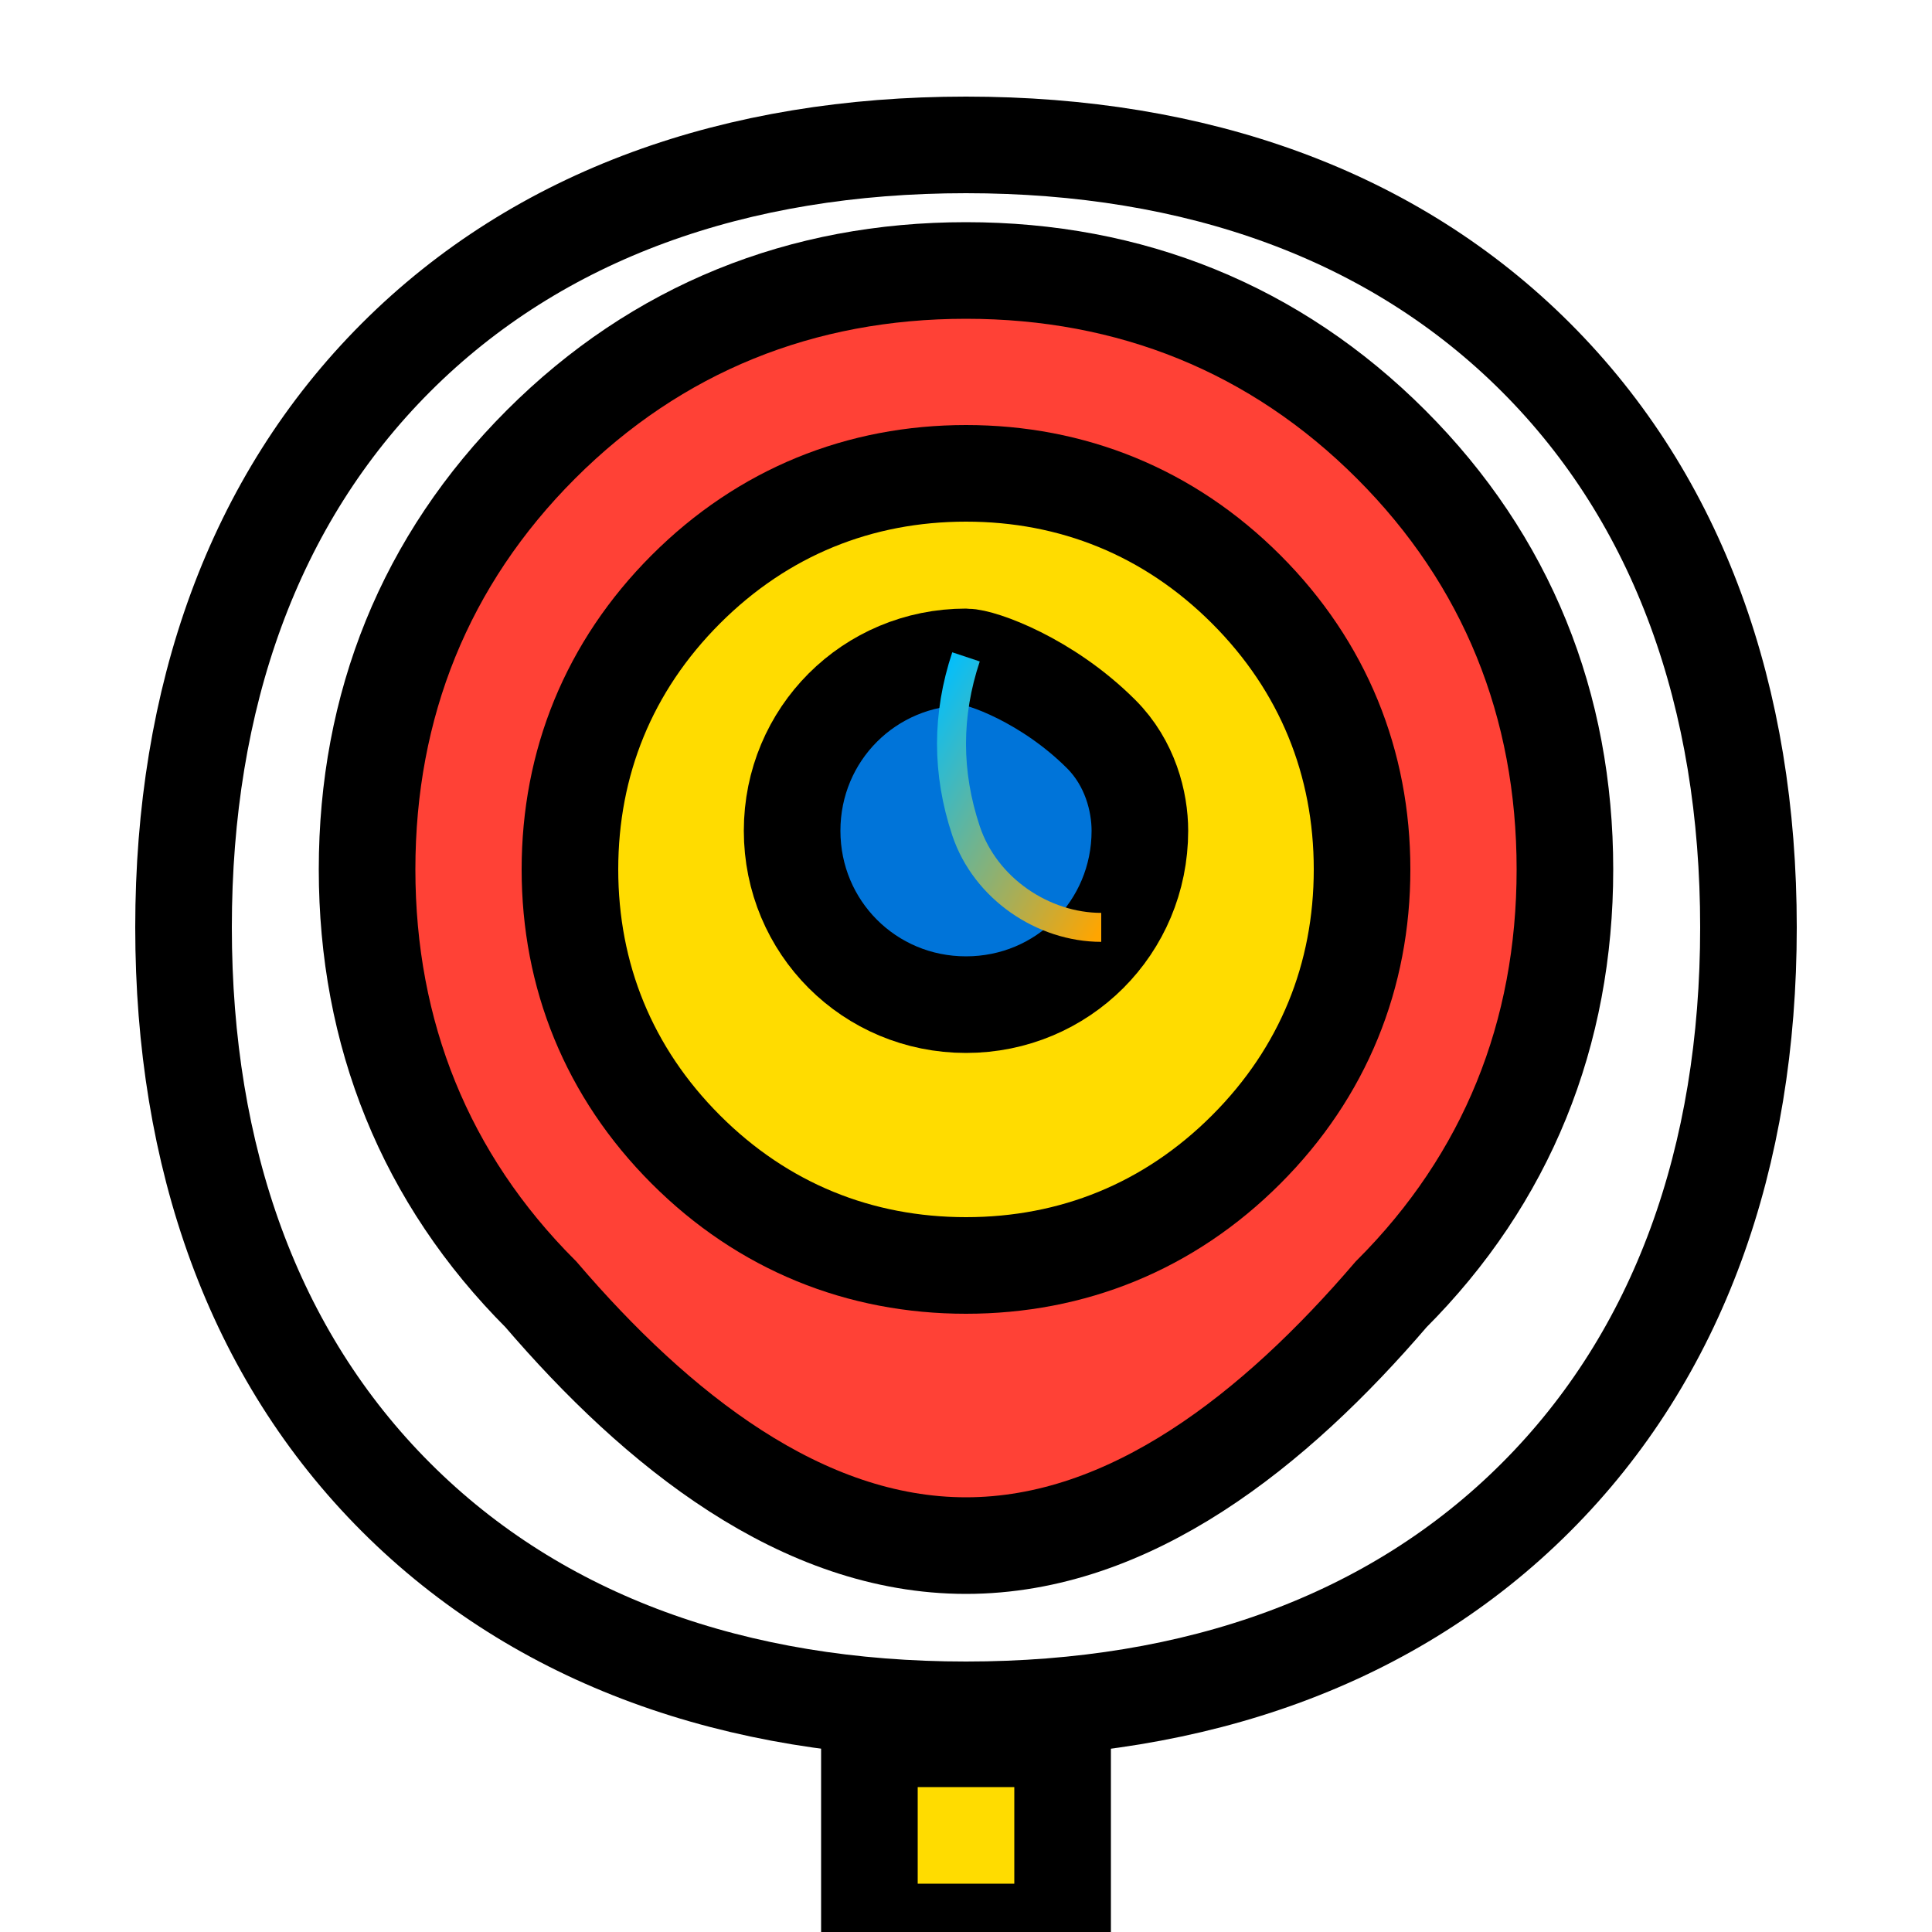 <svg xmlns="http://www.w3.org/2000/svg" viewBox="0 0 100 100" width="32" height="32"><defs><linearGradient id="swirl-gradient" x1="0%" y1="0%" x2="100%" y2="100%"><stop offset="0%" style="stop-color:rgb(0,191,255);stop-opacity:1" /><stop offset="100%" style="stop-color:rgb(255,165,0);stop-opacity:1" /></linearGradient></defs><g transform="translate(0, -5)"><path d="M79.5,23.5 C72.1,16.1 61.9,12.5 50,12.5 C38.1,12.5 27.9,16.1 20.5,23.5 C13.1,30.9 9.5,41.1 9.5,53 C9.5,64.9 13.1,75.1 20.5,82.5 C27.9,89.9 38.1,93.5 50,93.5 C61.9,93.5 72.1,89.9 79.5,82.5 C86.9,75.1 90.5,64.9 90.5,53 C90.5,41.1 86.9,30.9 79.5,23.5 Z" fill="none" stroke-width="5" stroke="#000" /><path d="M72,28 C66,22 58.5,19 50,19 C41.5,19 34,22 28,28 C22,34 19,41.5 19,50 C19,58.5 22,66 28,72 C34,79 41.5,85 50,85 C58.5,85 66,79 72,72 C78,66 81,58.5 81,50 C81,41.5 78,34 72,28 Z" fill="#FF4136" stroke-width="5" stroke="#000" /><path d="M64.5,35.5 C60.5,31.5 55.5,29.5 50,29.5 C44.5,29.5 39.5,31.5 35.5,35.5 C31.5,39.5 29.5,44.5 29.5,50 C29.5,55.5 31.5,60.5 35.5,64.5 C39.5,68.5 44.5,70.5 50,70.5 C55.5,70.5 60.5,68.5 64.5,64.5 C68.5,60.5 70.5,55.5 70.5,50 C70.5,44.5 68.5,39.5 64.5,35.5 Z" fill="#FFDC00" stroke-width="5" stroke="#000" /><path d="M57,43 C54.2,40.2 50.8,39 50,39 C45,39 41,43 41,48 C41,53 45,57 50,57 C55,57 59,53 59,48 C59,46.5 58.5,44.5 57,43 Z" fill="#0074D9" stroke-width="5" stroke="#000" /><path d="M50,39 C49,42 49,45 50,48 C51,51 54,53 57,53" fill="none" stroke-width="1.5" stroke="url(#swirl-gradient)" /></g><path d="M45,90 L45,100 L55,100 L55,90 Z" fill="#FFDC00" stroke="#000" stroke-width="5" /></svg>